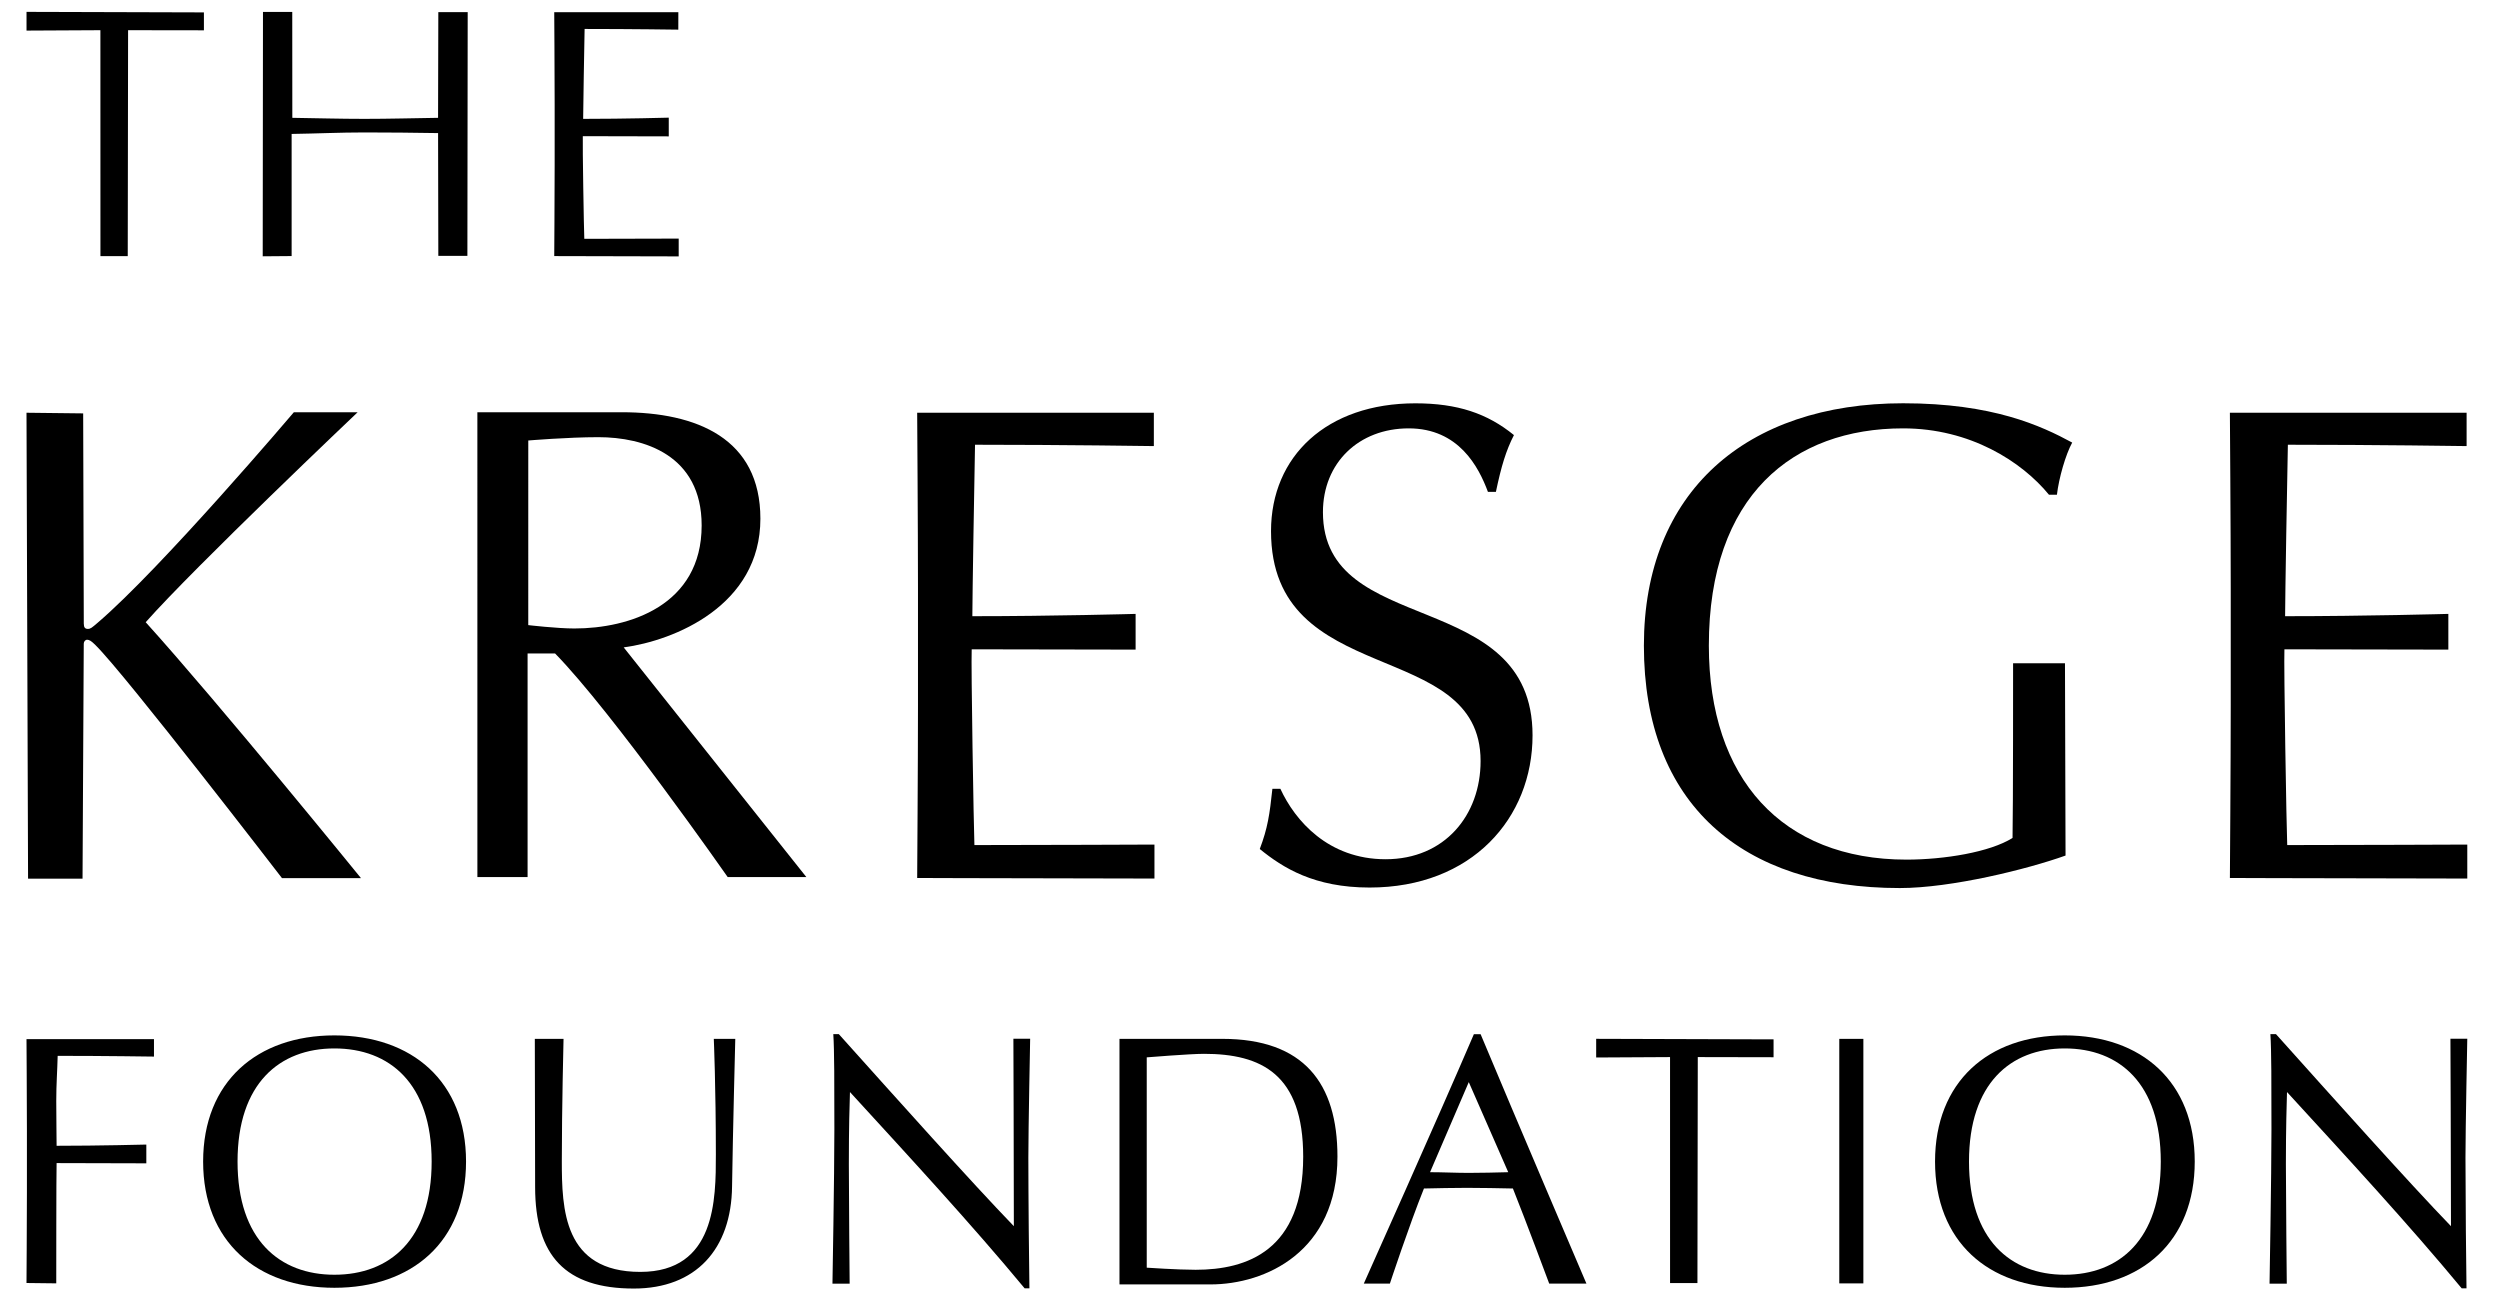<svg fill="none" height="60" viewBox="0 0 115 60" width="115" xmlns="http://www.w3.org/2000/svg"><g clip-rule="evenodd" fill="#000" fill-rule="evenodd"><path d="m1.22.546v.861l3.398-.018.002 10.392h1.256l.016-10.392 3.488.005v-.824z"/><path d="m20.163.559h1.351l-.014 11.211h-1.337l-.011-5.648c-1.136-.018-2.255-.03-3.389-.03s-2.214.053-3.348.069v5.618l-1.33.011.012-11.241h1.347l.003 4.871c1.138.016 2.181.048 3.315.048s2.253-.032 3.389-.048z"/><path d="m25.514 4.788c0-1.41-.019-4.227-.019-4.227h5.709l-.002.803s-2.172-.032-4.31-.032c-.014.704-.067 3.724-.067 4.136 1.941 0 3.938-.056 3.938-.056v.861s-3.165-.009-3.954-.009c-.016.393.049 4.313.069 4.722 1.46 0 4.342-.011 4.342-.011v.819s-1.842-.007-2.845-.007c-1.004 0-2.88-.007-2.88-.007s.019-2.764.019-4.172z"/><path d="m42.227 27.051c0-2.687-.037-8.065-.037-8.065h10.887v1.534s-4.15-.062-8.226-.062c-.028 1.343-.123 7.106-.123 7.887 3.701 0 7.51-.106 7.51-.106v1.643s-6.034-.014-7.54-.014c-.034.745.093 8.223.125 9.005 2.792 0 8.282-.023 8.282-.023v1.563s-3.51-.012-5.425-.012c-1.911 0-5.49-.014-5.49-.014s.037-5.271.037-7.959z"/><path d="m1.219 18.986 2.607.03.028 9.669c0 .183.063.245.188.245.127 0 .19-.062.444-.278 2.938-2.509 9.031-9.688 9.031-9.688h2.934s-7.475 7.091-9.749 9.658c3.384 3.745 9.902 11.771 9.902 11.771h-3.634s-7.222-9.389-8.58-10.72c-.187-.187-.284-.245-.38-.245-.093 0-.157.091-.157.183l-.056 10.808h-2.506z"/><path d="m24.3 28.755s1.321.155 2.121.155c2.515 0 5.855-1.051 5.855-4.739 0-3.253-2.667-4.061-4.752-4.061-1.409 0-3.223.153-3.223.153zm-2.341-9.792h6.639c3.463 0 6.38 1.209 6.38 4.898 0 3.998-3.96 5.607-6.288 5.919 1.501 1.889 8.402 10.565 8.402 10.565h-3.618s-5.302-7.59-7.94-10.285h-1.265v10.285h-2.309z"/><path d="m58.897 36.284c.673 1.463 2.202 3.241 4.838 3.241 2.723 0 4.372-2.028 4.372-4.516 0-5.723-9.64-3.266-9.64-10.576 0-3.454 2.572-5.88 6.642-5.88 1.931 0 3.308.463 4.532 1.461-.366.715-.581 1.429-.83 2.613h-.366c-.426-1.151-1.346-2.922-3.644-2.922-2.293 0-3.946 1.583-3.946 3.856 0 5.819 9.642 3.393 9.642 10.266 0 3.799-2.785 7-7.498 7-2.542 0-3.982-.903-5.05-1.773.366-.963.454-1.588.581-2.769z"/><path d="m94.253 22.758c-1.252-1.528-3.627-3.053-6.709-3.053-5.062 0-8.937 3.079-8.937 9.995 0 6.107 3.355 9.843 9.089 9.843 1.74 0 3.843-.343 4.881-.997.028-1.245.025-8.035.025-8.035h2.387s.026 8.004.026 8.845c-1.738.622-5.242 1.495-7.625 1.495-7.255 0-11.771-3.863-11.771-11.151 0-7.07 4.698-11.149 11.926-11.149 4.116 0 6.341 1.03 7.776 1.808-.306.562-.609 1.618-.703 2.4z"/><path d="m76.822 48.626-3.398.019v-.859l8.16.025v.822l-3.486-.007-.016 10.396h-1.259z"/><path d="m1.238 52.027c0-1.409-.019-4.227-.019-4.227h5.864v.803s-2.293-.034-4.43-.034c-.016.706-.065 1.278-.065 2.079 0 .854.016 1.646.016 2.058 1.938 0 4.127-.056 4.127-.056v.863s-3.34-.011-4.127-.011c-.016.393-.016 5.532-.016 5.532l-1.369-.016s.019-2.764.019-4.173z"/><path d="m15.382 48.228c-2.517 0-4.455 1.607-4.455 5.204 0 3.6 1.937 5.206 4.455 5.206 2.536 0 4.474-1.606 4.474-5.206 0-3.597-1.938-5.204-4.474-5.204zm-0-.6c3.569 0 6.056 2.125 6.056 5.804 0 3.683-2.487 5.806-6.056 5.806-3.551 0-6.038-2.123-6.038-5.806 0-3.679 2.487-5.804 6.038-5.804z"/><path d="m94.978 48.228c-2.489 0-4.404 1.607-4.404 5.204 0 3.6 1.915 5.206 4.404 5.206 2.501 0 4.418-1.606 4.418-5.206 0-3.597-1.916-5.204-4.418-5.204zm-0-.6c3.525 0 5.98 2.125 5.98 5.804 0 3.683-2.455 5.806-5.98 5.806-3.51 0-5.966-2.123-5.966-5.806 0-3.679 2.455-5.804 5.966-5.804z"/><path d="m32.835 47.788h.988s-.114 4.396-.148 6.783c-.03 2.889-1.666 4.702-4.518 4.702-3.144 0-4.541-1.504-4.541-4.672 0-1.014-.014-6.813-.014-6.813h1.321s-.079 3.187-.079 5.606c0 2.22.074 5.113 3.611 5.113 3.475 0 3.475-3.349 3.475-5.407 0-3.107-.095-5.311-.095-5.311z"/><path d="m47.132 59.262c-2.42-2.922-5.314-6.058-8.034-9.028-.019.602-.051 1.583-.051 3.313 0 1.405.037 5.502.037 5.502h-.791s.088-4.946.088-7.102c0-2.056 0-3.639-.049-4.377h.254c2.594 2.891 6.11 6.826 8.051 8.834 0-2.921-.021-8.621-.021-8.621h.771s-.083 4.197-.083 5.47c0 1.664.034 5.274.049 6.009z"/><path d="m102.614 27.051c0-2.687-.039-8.065-.039-8.065h10.889v1.534s-4.147-.062-8.222-.062c-.03 1.343-.127 7.106-.127 7.887 3.7 0 7.509-.106 7.509-.106v1.643s-6.037-.014-7.541-.014c-.032.745.095 8.223.129 9.005 2.788 0 8.283-.023 8.283-.023v1.563s-3.51-.012-5.425-.012c-1.913 0-5.495-.014-5.495-.014s.039-5.271.039-7.959z"/><path d="m113.236 59.262c-2.417-2.922-5.312-6.058-8.034-9.028-.015.602-.051 1.583-.051 3.313 0 1.405.041 5.502.041 5.502h-.793s.088-4.946.088-7.102c0-2.056 0-3.639-.049-4.377h.257c2.593 2.891 6.109 6.826 8.05 8.834 0-2.921-.025-8.621-.025-8.621h.775s-.083 4.197-.083 5.47c0 1.664.032 5.274.047 6.009z"/><path d="m52.75 58.313s1.427.097 2.248.097c2.364 0 4.949-.88 4.949-5.202 0-3.801-1.929-4.732-4.564-4.732-.639 0-2.633.162-2.633.162zm-1.254-10.526h4.731c3.753 0 5.296 2.047 5.296 5.421 0 4.368-3.308 5.875-5.844 5.875h-4.183z"/><path d="m67.564 49.777-1.782 4.144c.572 0 1.194.032 1.767.032.604 0 1.226-.016 1.83-.032zm.544-2.204c1.583 3.787 4.868 11.473 4.868 11.473h-1.712s-1.087-2.921-1.67-4.375c-.694-.014-1.405-.03-2.117-.03-.664 0-1.31.016-1.975.03-.678 1.683-1.567 4.375-1.567 4.375h-1.2s3.413-7.62 5.064-11.473z"/><path d="m84.607 59.036h1.108v-11.248h-1.108z"/></g></svg>